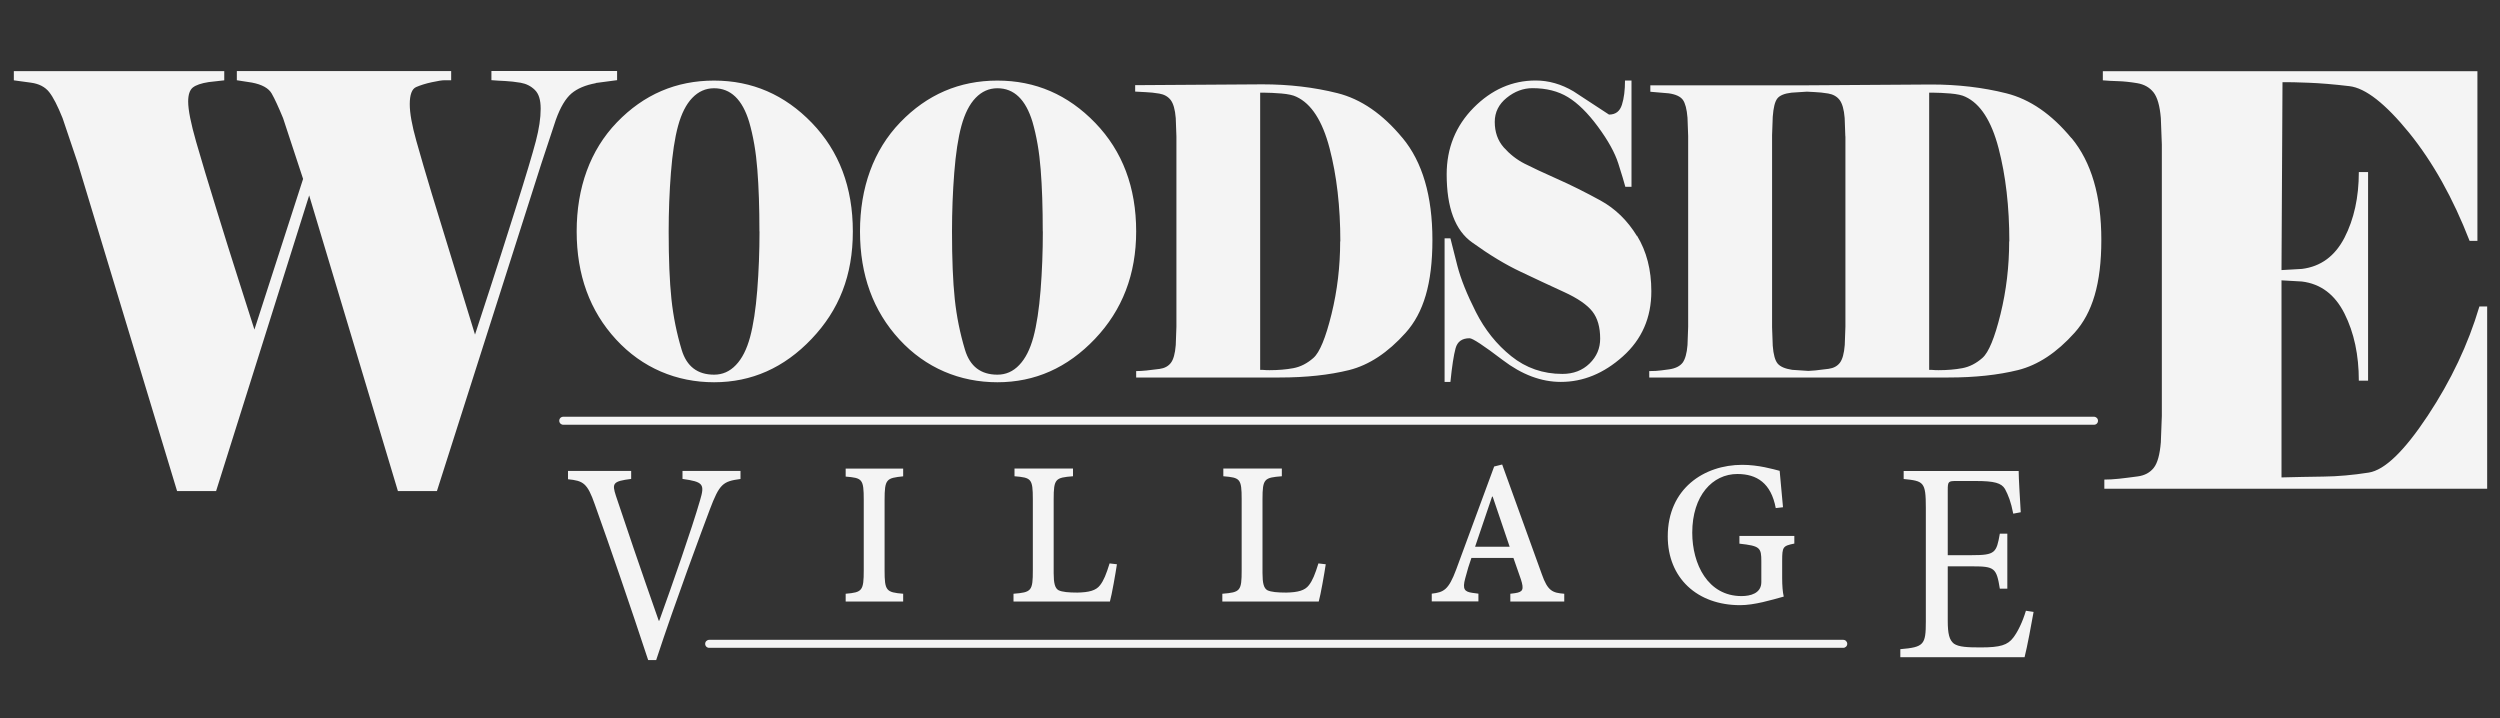 <?xml version="1.0" encoding="UTF-8"?>
<svg id="logos" xmlns="http://www.w3.org/2000/svg" viewBox="0 0 300 86.22">
  <rect x="0" y="0" width="300" height="86.22" fill="#333333" stroke="none"/>
  <defs>
    <style>
      .cls-1 {
        fill: #f4f4f4;
        stroke-width: 0px;
      }
    </style>
  </defs>
  <path id="Woodside" class="cls-1" d="M71.5,9.98c-1.25.23-2.22.64-2.93,1.24-.7.6-1.33,1.65-1.87,3.16l-1.75,5.29-12.52,39.26h-4.68l-10.65-35.48-11.17,35.48h-4.68L9.32,19.54l-1.81-5.36c-.59-1.47-1.12-2.51-1.61-3.13s-1.22-1-2.19-1.13l-2.05-.28v-1.1h25.25v1.1l-1.87.21c-.9.14-1.53.36-1.9.65-.37.3-.56.86-.56,1.68,0,1.01.32,2.62.96,4.85.64,2.22,1.45,4.92,2.43,8.08.97,3.16,1.85,5.96,2.63,8.39.78,2.43,1.42,4.45,1.93,6.05l5.84-18.08-2.4-7.29c-.55-1.33-1-2.31-1.37-2.96-.37-.64-1.16-1.08-2.37-1.31l-1.81-.28v-1.1h25.72v1.1h-.82c-.27,0-.78.08-1.52.24-.74.16-1.36.36-1.87.58-.51.23-.76.92-.76,2.06,0,1.06.26,2.52.79,4.4.53,1.88,1.14,3.98,1.84,6.29.7,2.32,1.62,5.31,2.75,8.97,1.13,3.67,1.95,6.33,2.45,7.98.51-1.56,1.12-3.44,1.84-5.64.72-2.2,1.71-5.31,2.98-9.32,1.27-4.01,2.09-6.76,2.48-8.25.39-1.49.58-2.78.58-3.88s-.23-1.81-.7-2.27c-.47-.46-1.03-.74-1.7-.86-.66-.11-1.29-.18-1.87-.21-.58-.02-1.13-.06-1.64-.1v-1.1h15.08v1.1l-2.57.34ZM97.43,14.75c3.27,3.39,4.91,7.73,4.91,13.02s-1.65,9.43-4.95,12.9c-3.3,3.47-7.2,5.2-11.7,5.2s-8.61-1.71-11.76-5.13c-3.15-3.42-4.73-7.74-4.73-12.97s1.61-9.75,4.83-13.09c3.22-3.34,7.1-5.01,11.66-5.01s8.47,1.69,11.74,5.08ZM91.13,27.77c0-2.86-.08-5.33-.25-7.44-.16-2.1-.49-4-.98-5.7-.82-2.7-2.22-4.04-4.21-4.04-1.01,0-1.88.39-2.62,1.16-.74.77-1.3,1.89-1.7,3.35-.4,1.46-.68,3.34-.86,5.63-.18,2.29-.27,4.64-.27,7.05,0,3.31.11,6,.33,8.09.22,2.09.63,4.12,1.23,6.11.6,1.99,1.9,2.98,3.89,2.98,1.01,0,1.88-.38,2.62-1.16.74-.77,1.3-1.88,1.7-3.35.39-1.46.68-3.34.86-5.63.18-2.29.27-4.65.27-7.05ZM136.34,27.77c0,5.13-1.65,9.43-4.95,12.9-3.3,3.47-7.2,5.2-11.7,5.2s-8.61-1.71-11.76-5.13c-3.15-3.42-4.73-7.74-4.73-12.97s1.61-9.75,4.83-13.09c3.22-3.34,7.1-5.01,11.66-5.01s8.47,1.69,11.74,5.08c3.27,3.39,4.91,7.73,4.91,13.02ZM125.13,27.77c0-2.86-.08-5.33-.25-7.44-.16-2.1-.49-4-.98-5.7-.82-2.7-2.22-4.04-4.21-4.04-1.01,0-1.88.39-2.62,1.16-.74.77-1.3,1.89-1.7,3.35-.4,1.46-.68,3.34-.86,5.63-.18,2.29-.27,4.64-.27,7.05,0,3.31.11,6,.33,8.09.22,2.09.63,4.12,1.23,6.11.6,1.99,1.9,2.98,3.89,2.98,1.01,0,1.88-.38,2.62-1.16.74-.77,1.3-1.88,1.7-3.35.39-1.46.68-3.34.86-5.63.18-2.29.27-4.65.27-7.05ZM168.31,16.56c2.39,2.89,3.58,6.96,3.58,12.23s-1.07,8.75-3.21,11.14c-2.14,2.39-4.4,3.88-6.79,4.48-2.39.59-5.16.89-8.33.89h-17.22v-.77c.35,0,.76-.02,1.23-.07.46-.05.99-.11,1.58-.19.59-.08,1.04-.32,1.35-.72.31-.4.51-1.11.59-2.14l.08-2.21v-22.82l-.08-2.21c-.08-1.03-.29-1.75-.61-2.17-.33-.42-.78-.67-1.37-.77-.59-.1-1.12-.15-1.6-.17-.48-.02-.91-.04-1.29-.07v-.77l15.26-.1c3.19,0,6.2.35,9.02,1.06,2.82.71,5.43,2.5,7.81,5.39ZM160.84,28.98c0-4.17-.43-7.9-1.29-11.19-.86-3.29-2.19-5.35-3.99-6.18-.38-.19-.98-.32-1.78-.39-.8-.06-1.49-.1-2.07-.1h-.49v33.26c.19,0,.37,0,.53.02.16.02.37.02.61.02,1.04,0,1.98-.08,2.84-.24.86-.16,1.66-.57,2.41-1.23.75-.66,1.47-2.41,2.17-5.25.7-2.84,1.04-5.75,1.04-8.74ZM196.44,28.33c-1.15-1.88-2.61-3.3-4.4-4.28-1.79-.98-3.51-1.84-5.18-2.58-1.66-.74-2.97-1.35-3.91-1.83s-1.77-1.13-2.5-1.95c-.72-.82-1.08-1.84-1.08-3.06,0-1.16.48-2.12,1.43-2.89.95-.77,1.99-1.16,3.1-1.16,1.66,0,3.08.36,4.26,1.08,1.18.72,2.38,1.9,3.59,3.54,1.21,1.64,2.03,3.11,2.45,4.43.42,1.32.7,2.25.84,2.79h.74v-12.76h-.78c0,1.16-.12,2.13-.37,2.91-.25.79-.76,1.18-1.55,1.18l-4.26-2.79c-1.47-.87-2.99-1.3-4.54-1.3-2.81,0-5.29,1.09-7.45,3.27-2.15,2.18-3.23,4.85-3.23,7.99,0,4.01,1.02,6.74,3.07,8.18,2.05,1.48,3.98,2.65,5.81,3.51,1.83.87,3.56,1.68,5.2,2.43,1.64.75,2.77,1.53,3.4,2.33.63.8.94,1.89.94,3.27,0,1.16-.42,2.15-1.27,2.98-.85.83-1.94,1.25-3.27,1.25-2.32,0-4.36-.71-6.12-2.12s-3.18-3.18-4.26-5.32c-1.08-2.13-1.81-3.97-2.21-5.51-.4-1.54-.68-2.65-.84-3.32h-.7v17.23h.7c.19-1.89.4-3.24.62-4.04.22-.8.78-1.2,1.68-1.2.36,0,1.68.87,3.98,2.62,2.3,1.75,4.62,2.62,6.97,2.62,2.68,0,5.16-1.02,7.44-3.06,2.28-2.04,3.42-4.64,3.42-7.82,0-2.57-.57-4.79-1.72-6.67ZM248.58,16.56c2.39,2.89,3.58,6.96,3.58,12.23s-1.07,8.75-3.21,11.14c-2.14,2.39-4.4,3.88-6.79,4.48-2.39.59-5.16.89-8.33.89h-35.92v-.77c.19,0,.45,0,.78-.02.33-.02.87-.08,1.62-.19.75-.11,1.28-.38,1.6-.79.31-.42.51-1.12.59-2.12l.08-2.21v-22.86l-.08-2.21c-.08-1.03-.27-1.74-.55-2.14-.29-.4-.85-.67-1.7-.79l-2.21-.19v-.77h18.45l15.26-.1c3.19,0,6.2.35,9.02,1.06,2.82.71,5.43,2.5,7.81,5.39ZM221.44,16.37l-.08-2.21c-.08-1.03-.29-1.75-.61-2.17-.33-.42-.78-.67-1.37-.77-.59-.1-1.12-.15-1.6-.17-.35-.01-.66-.03-.95-.05l-1.85.12c-.85.1-1.41.33-1.7.7-.29.37-.47,1.1-.55,2.19l-.08,2.21v23.06l.08,2.21c.08,1.06.28,1.77.59,2.14.31.37.89.62,1.74.75l1.95.13c.26-.01.53-.03.84-.06.46-.05.99-.11,1.58-.19.59-.08,1.04-.32,1.35-.72.31-.4.51-1.11.59-2.14l.08-2.21v-22.82ZM241.12,28.98c0-4.17-.43-7.9-1.29-11.19-.86-3.29-2.19-5.35-3.99-6.18-.38-.19-.98-.32-1.78-.39-.8-.06-1.49-.1-2.07-.1h-.49v33.26c.19,0,.37,0,.53.02.16.02.37.02.61.02,1.04,0,1.98-.08,2.84-.24.86-.16,1.66-.57,2.41-1.23.75-.66,1.47-2.41,2.17-5.25.7-2.84,1.04-5.75,1.04-8.74ZM297.52,36.8c-1.33,4.49-3.39,8.86-6.2,13.1-2.81,4.24-5.16,6.51-7.07,6.81-1.91.3-3.72.46-5.44.48-1.72.02-3.39.06-5.03.1v-23.65l2.45.14c2.26.28,3.96,1.56,5.11,3.85,1.15,2.29,1.72,4.97,1.72,8.05h1.11v-25.03h-1.11c0,3.03-.58,5.65-1.72,7.87-1.15,2.22-2.85,3.47-5.11,3.75l-2.45.14.12-22.55h.53c.43,0,1.3.02,2.63.07,1.32.05,2.95.18,4.88.41,1.93.23,4.31,2.1,7.16,5.6,2.84,3.51,5.26,7.83,7.25,12.96h.94V8.54h-44.95v1.1c.55.05,1.16.08,1.84.1.68.02,1.44.1,2.28.24.84.14,1.49.51,1.96,1.1.47.6.76,1.63.88,3.09l.12,3.16v32.59l-.12,3.16c-.12,1.47-.4,2.49-.85,3.06-.45.57-1.09.92-1.93,1.03-.84.11-1.59.21-2.25.28-.66.07-1.25.1-1.75.1v1.1h45.94v-21.87h-.93Z"/>
  <path id="Village" class="cls-1" d="M88.85,57.48c-2.1.28-2.51.58-3.68,3.68-.84,2.23-4.11,10.97-6.43,18.05h-.96c-2.07-6.29-4.61-13.68-6.4-18.67-.9-2.58-1.39-2.85-3.22-3.03v-1h7.58v.96c-2.2.28-2.32.52-1.83,2.03.8,2.44,3.06,9.08,5.14,14.99h.06c1.55-4.3,3.9-11,4.89-14.44.59-1.96.4-2.23-2.1-2.58v-.96h6.96v.96ZM101.48,72.18v-.93c1.98-.17,2.17-.34,2.17-2.82v-8.46c0-2.51-.19-2.61-2.17-2.78v-.96h6.9v.93c-2.01.21-2.23.31-2.23,2.85v8.42c0,2.47.19,2.65,2.23,2.82v.93h-6.9ZM134.03,67.71c-.15,1.03-.62,3.71-.84,4.47h-11.57v-.93c2.17-.17,2.32-.34,2.32-2.82v-8.53c0-2.47-.19-2.58-2.2-2.75v-.93h7.02v.93c-2.1.17-2.32.28-2.32,2.75v8.87c0,1.2.15,1.82.59,2.06.43.21,1.21.28,2.26.28,1.39-.03,2.23-.24,2.72-.89.43-.55.74-1.31,1.14-2.61l.87.1ZM159.09,67.71c-.15,1.03-.62,3.71-.84,4.47h-11.57v-.93c2.17-.17,2.32-.34,2.32-2.82v-8.53c0-2.47-.19-2.58-2.2-2.75v-.93h7.02v.93c-2.1.17-2.32.28-2.32,2.75v8.87c0,1.2.15,1.82.59,2.06.43.21,1.21.28,2.26.28,1.39-.03,2.23-.24,2.72-.89.43-.55.74-1.31,1.14-2.61l.87.1ZM181.24,72.18v-.93l.56-.07c.93-.14,1.11-.41.71-1.65l-.9-2.58h-5.04c-.25.69-.5,1.51-.74,2.44-.37,1.34-.06,1.62.84,1.75l.74.1v.93h-5.6v-.93c1.42-.17,2.01-.41,2.94-2.92l4.55-12.34.96-.24,4.76,13.17c.71,2.03,1.3,2.23,2.69,2.34v.93h-6.47ZM179.11,59.59h-.06l-2.04,6.02h4.15l-2.04-6.02ZM215.31,65.23c-1.36.28-1.45.38-1.45,2.06v2.1c0,.86.06,1.68.19,2.2-1.48.41-3.53,1.03-5.23,1.03-5.17,0-8.69-3.27-8.69-8.25,0-5.74,4.36-8.59,8.94-8.59,1.95,0,3.71.52,4.49.72.09.82.19,2.27.4,4.37l-.87.1c-.56-2.99-2.26-4.09-4.61-4.09-2.97,0-5.41,2.58-5.41,7.05,0,3.75,1.86,7.6,5.91,7.6,1.05,0,2.38-.31,2.38-1.68v-2.48c0-1.65-.15-1.86-2.63-2.13v-.93h6.59v.93ZM244.03,73.43c-.19,1.13-.8,4.37-1.08,5.43h-14.91v-.96c2.82-.24,3.06-.52,3.06-3.3v-13.68c0-3.09-.25-3.2-2.66-3.44v-.96h13.8c0,.86.15,3.2.25,4.95l-.9.17c-.28-1.44-.59-2.2-.99-2.96-.43-.72-1.27-.96-3.5-.96h-2.35c-.96,0-1.02.07-1.02,1.1v7.8h2.91c2.78,0,2.94-.28,3.34-2.58h.9v6.6h-.9c-.4-2.48-.62-2.68-3.31-2.68h-2.94v6.5c0,1.62.19,2.34.74,2.78.59.41,1.67.45,3.22.45,2.35,0,3.22-.28,3.9-1.17.53-.69,1.11-1.86,1.52-3.23l.93.14Z"/>
  <path id="Lines" class="cls-1" d="M251.28,50.97H67.59c-.26,0-.48-.21-.48-.48s.21-.48.48-.48h183.69c.26,0,.48.21.48.48s-.21.48-.48.48ZM221.67,77.26c0-.26-.21-.48-.48-.48H85.1c-.26,0-.48.21-.48.48s.21.48.48.48h136.09c.26,0,.48-.21.48-.48Z"/>
</svg>